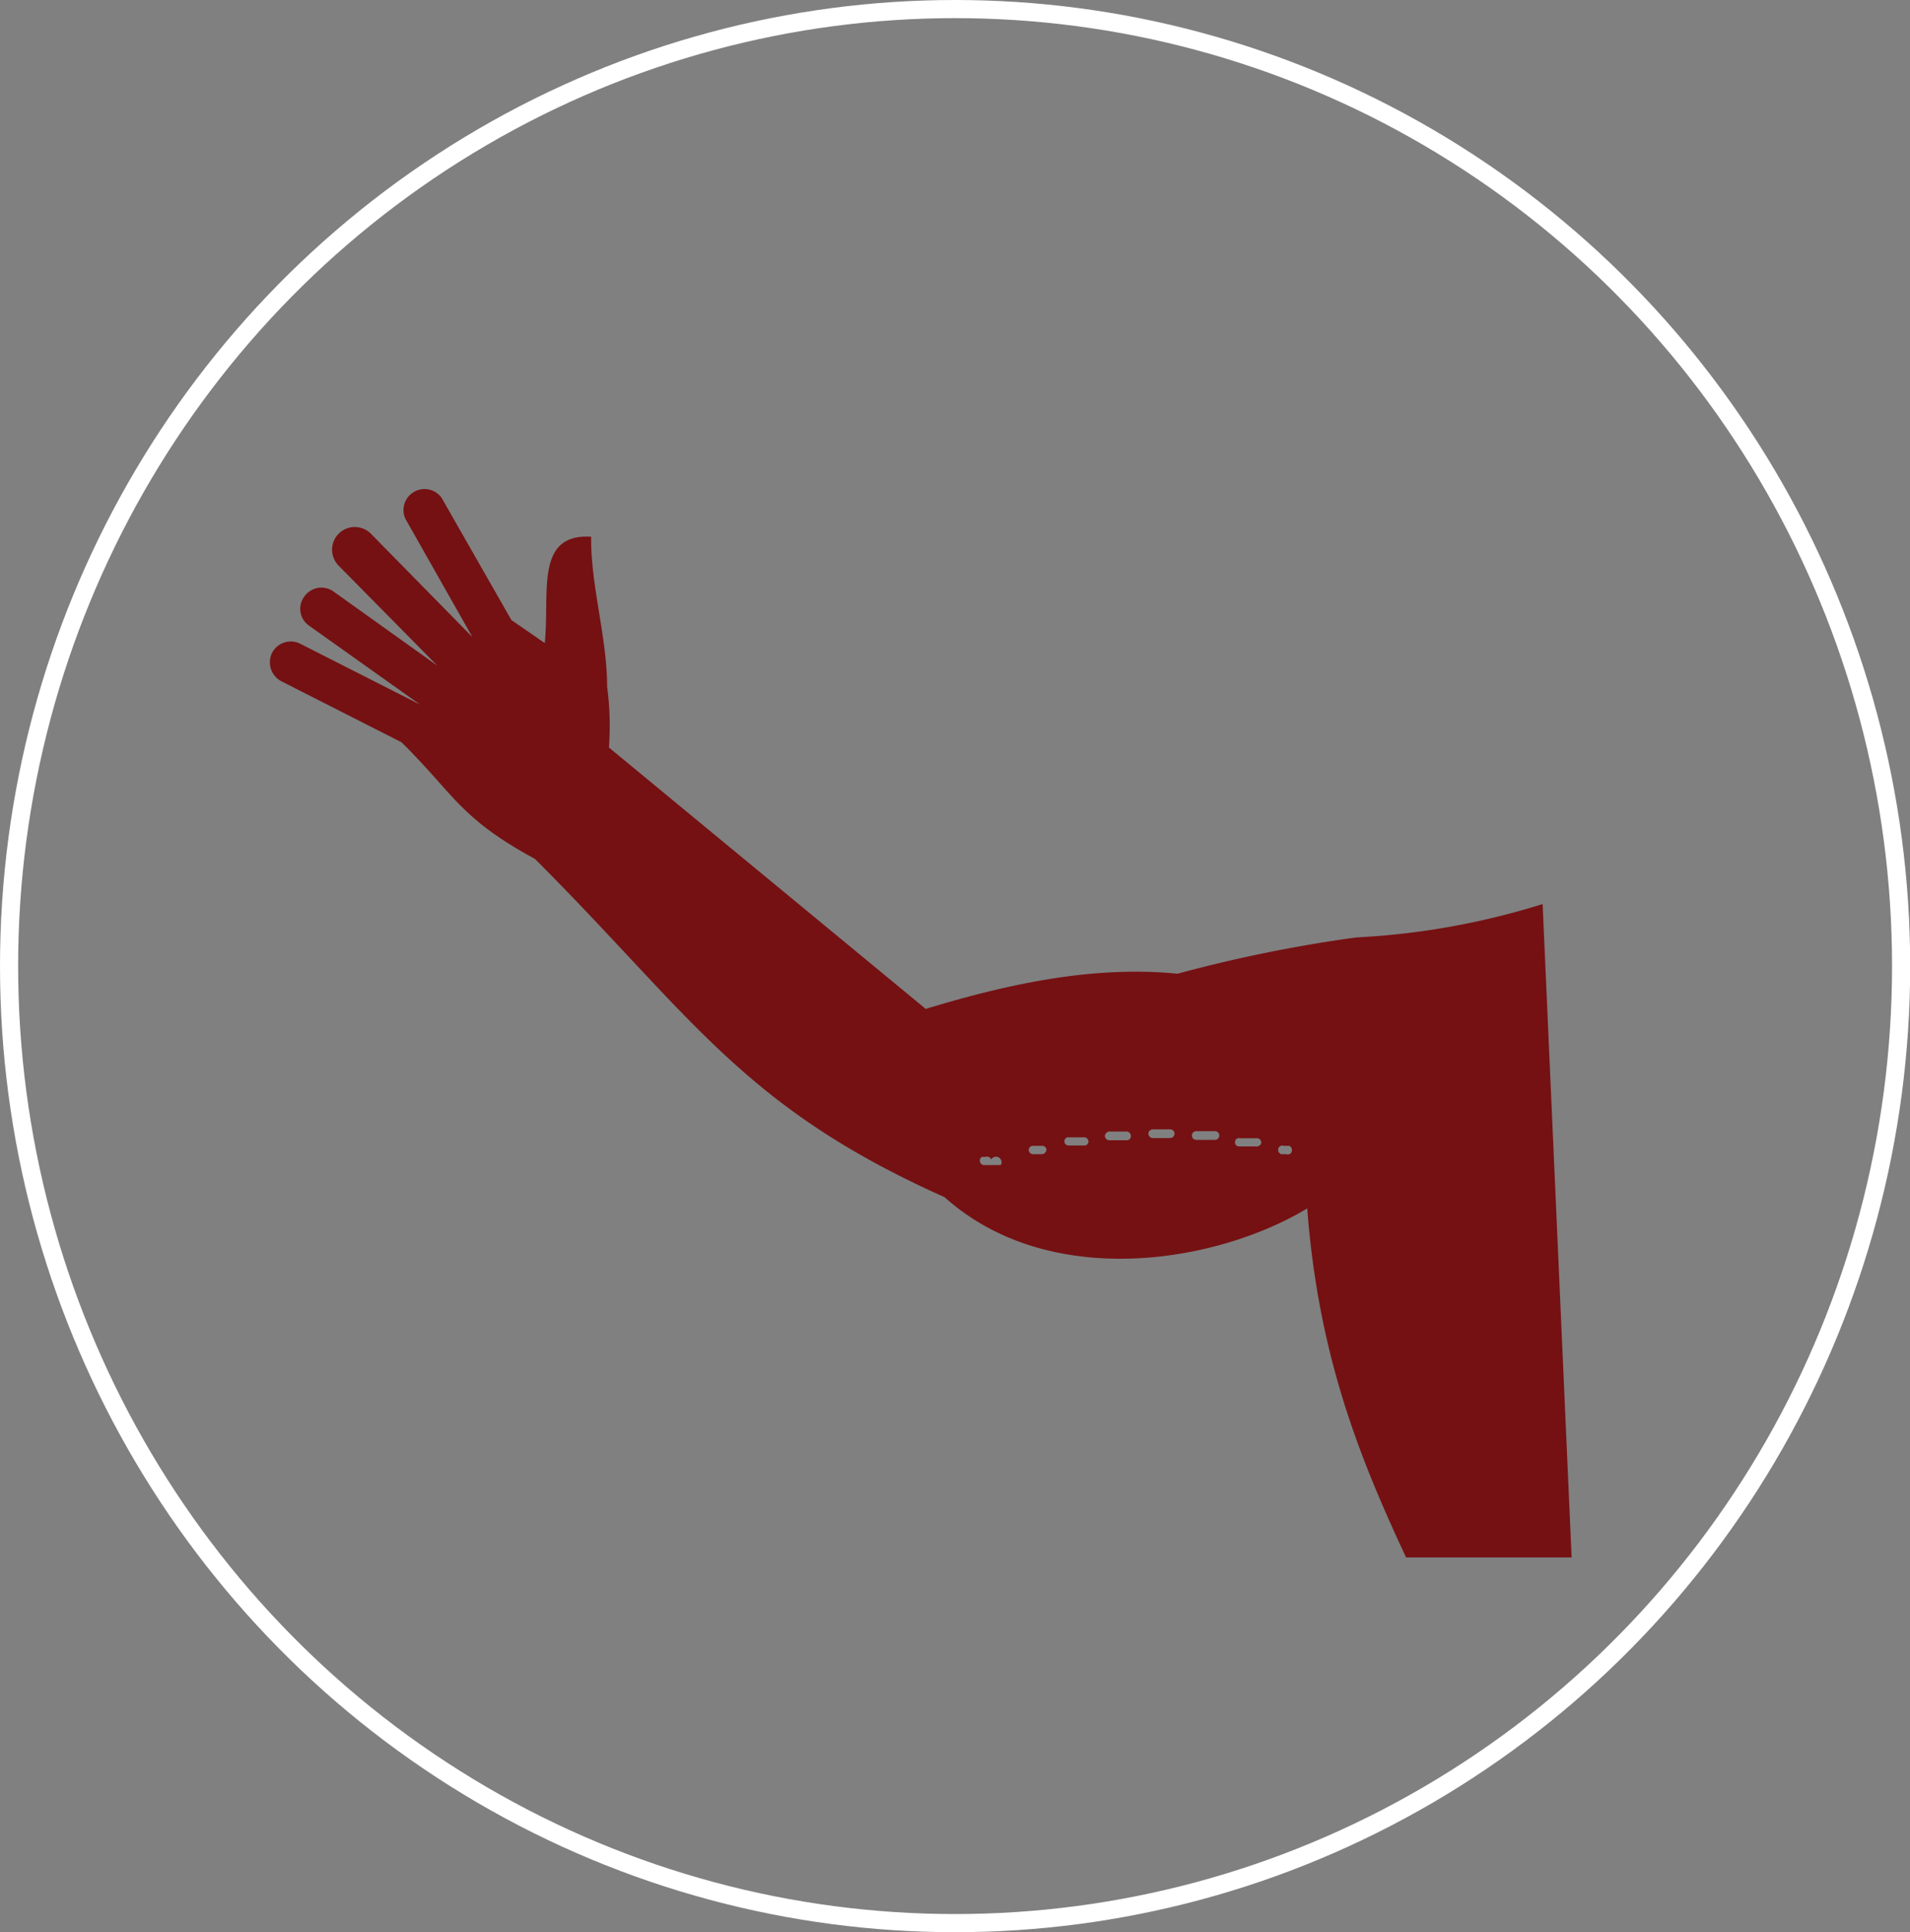 <svg xmlns="http://www.w3.org/2000/svg" viewBox="0 0 105.33 106.51"><rect x="0" y="0" width="105.33" height="106.51" fill="#808080" stroke="none"/><defs><style>.cls-1{fill:#751113;fill-rule:evenodd;}.cls-2{fill:none;stroke:#fff;stroke-miterlimit:10;}</style></defs><title>arm-hand_1</title><g id="Layer_2" data-name="Layer 2"><g id="Layer_1-2" data-name="Layer 1"><path class="cls-1" d="M85.07,49.84a41.24,41.24,0,0,1-10.28,1.84,78.18,78.18,0,0,0-9.85,2c-4.61-.45-9.25.53-13.89,1.94L33.58,41.21a16.42,16.42,0,0,0-.1-3.37c0-2.7-.91-5.55-.88-8.25-3.13-.19-2.27,3.13-2.56,5.86l-1.84-1.27-3.85-6.74a1.16,1.16,0,0,0-2,1.15l3.7,6.53-5.59-5.69a1.25,1.25,0,1,0-1.79,1.75l5.45,5.52L18.38,32.6a1.15,1.15,0,0,0-1.6.29,1.13,1.13,0,0,0,.26,1.6l6.12,4.35-6.6-3.35A1.16,1.16,0,0,0,15,36a1.18,1.18,0,0,0,.5,1.55l6.64,3.37c2.89,2.84,3.2,4.18,7.36,6.43C38.15,56,40.9,61,52.09,66c5.76,5.16,14.94,3.66,20,.62.62,8.2,2.94,13.86,5.45,19.24h9.13ZM55.19,64.23h0l0,0h0l0,0h0l0,0h0l0,0h0l0,0h0l0,0h-.07l0,0h0v0h-.07l0,0h0l0,0H54.4v0h-.07v0h0a.25.25,0,0,1-.19-.45h.07v0h0l0,0h.07v0h0l0,0h0l0,0h0l0,0h0l0,0h0l0,0h0l0,0h0l0,0h.07l0,0h0l0,0h0a.24.24,0,0,1,.31.14A.27.27,0,0,1,55.19,64.23Zm2.29-.6h-.1l0,0-.07,0h0l-.07,0h0l-.07,0,0,0h0l-.07,0h0l-.07,0h0l0,0,0,0h0a.26.26,0,0,1-.29-.17.23.23,0,0,1,.19-.29l0,0h0l0,0,.07,0h0l0,0h.07l0,0h.07l0,0,.07,0h0l.07,0h0l.07,0,.07,0h0a.25.25,0,0,1,.29.19A.28.28,0,0,1,57.49,63.63Zm2.34-.48,0,0h-.07l-.07,0h-.07l-.07,0h-.07l-.07,0H59.3l-.1,0h-.07l-.07,0H59l-.07,0h0a.23.23,0,0,1-.07-.45l0,0h.07l.07,0h.07l.07,0h.07l.07,0,.07,0h.07l.1,0h.07l.07,0h.07a.25.25,0,0,1,.29.19A.22.22,0,0,1,59.83,63.15Zm2.34-.29h-.12l-.07,0h-.17l-.1,0h-.07l-.1,0h-.17l-.07,0h-.07a.25.25,0,0,1-.29-.22.28.28,0,0,1,.22-.26h.1l.07,0h.17l.07,0h.19l.07,0H62l.1,0h0a.24.24,0,0,1,.26.22A.22.22,0,0,1,62.17,62.86Zm2.37-.12H64l-.1,0h-.33a.24.24,0,1,1,0-.48h.36l.07,0h.53a.24.24,0,0,1,0,.48Zm2.37.1h-.1l-.1,0h-.17l-.1,0h-.36l-.1,0h0a.24.24,0,1,1,0-.48h0l.1,0h.36l.1,0h.19l.1,0H67a.24.24,0,0,1,0,.48Zm2.34.36-.1,0-.1,0-.07,0h-.1l-.1,0-.1,0-.07,0h-.1l-.1,0h-.1l0,0a.22.22,0,0,1-.19-.26.21.21,0,0,1,.26-.19h.12l.1,0,.1,0h.1l.1,0,.1,0,.1,0h.07l.1,0,.1,0a.25.25,0,0,1,.19.29A.28.28,0,0,1,69.25,63.2Zm2,.29a.24.24,0,0,1-.31.14l-.07,0-.1,0-.1,0,0,0a.25.25,0,0,1-.17-.29.23.23,0,0,1,.31-.17l0,0,.1,0,.1,0,.1,0A.25.25,0,0,1,71.23,63.49Z"/><ellipse class="cls-2" cx="52.67" cy="53.26" rx="52.17" ry="52.76"/></g></g></svg>